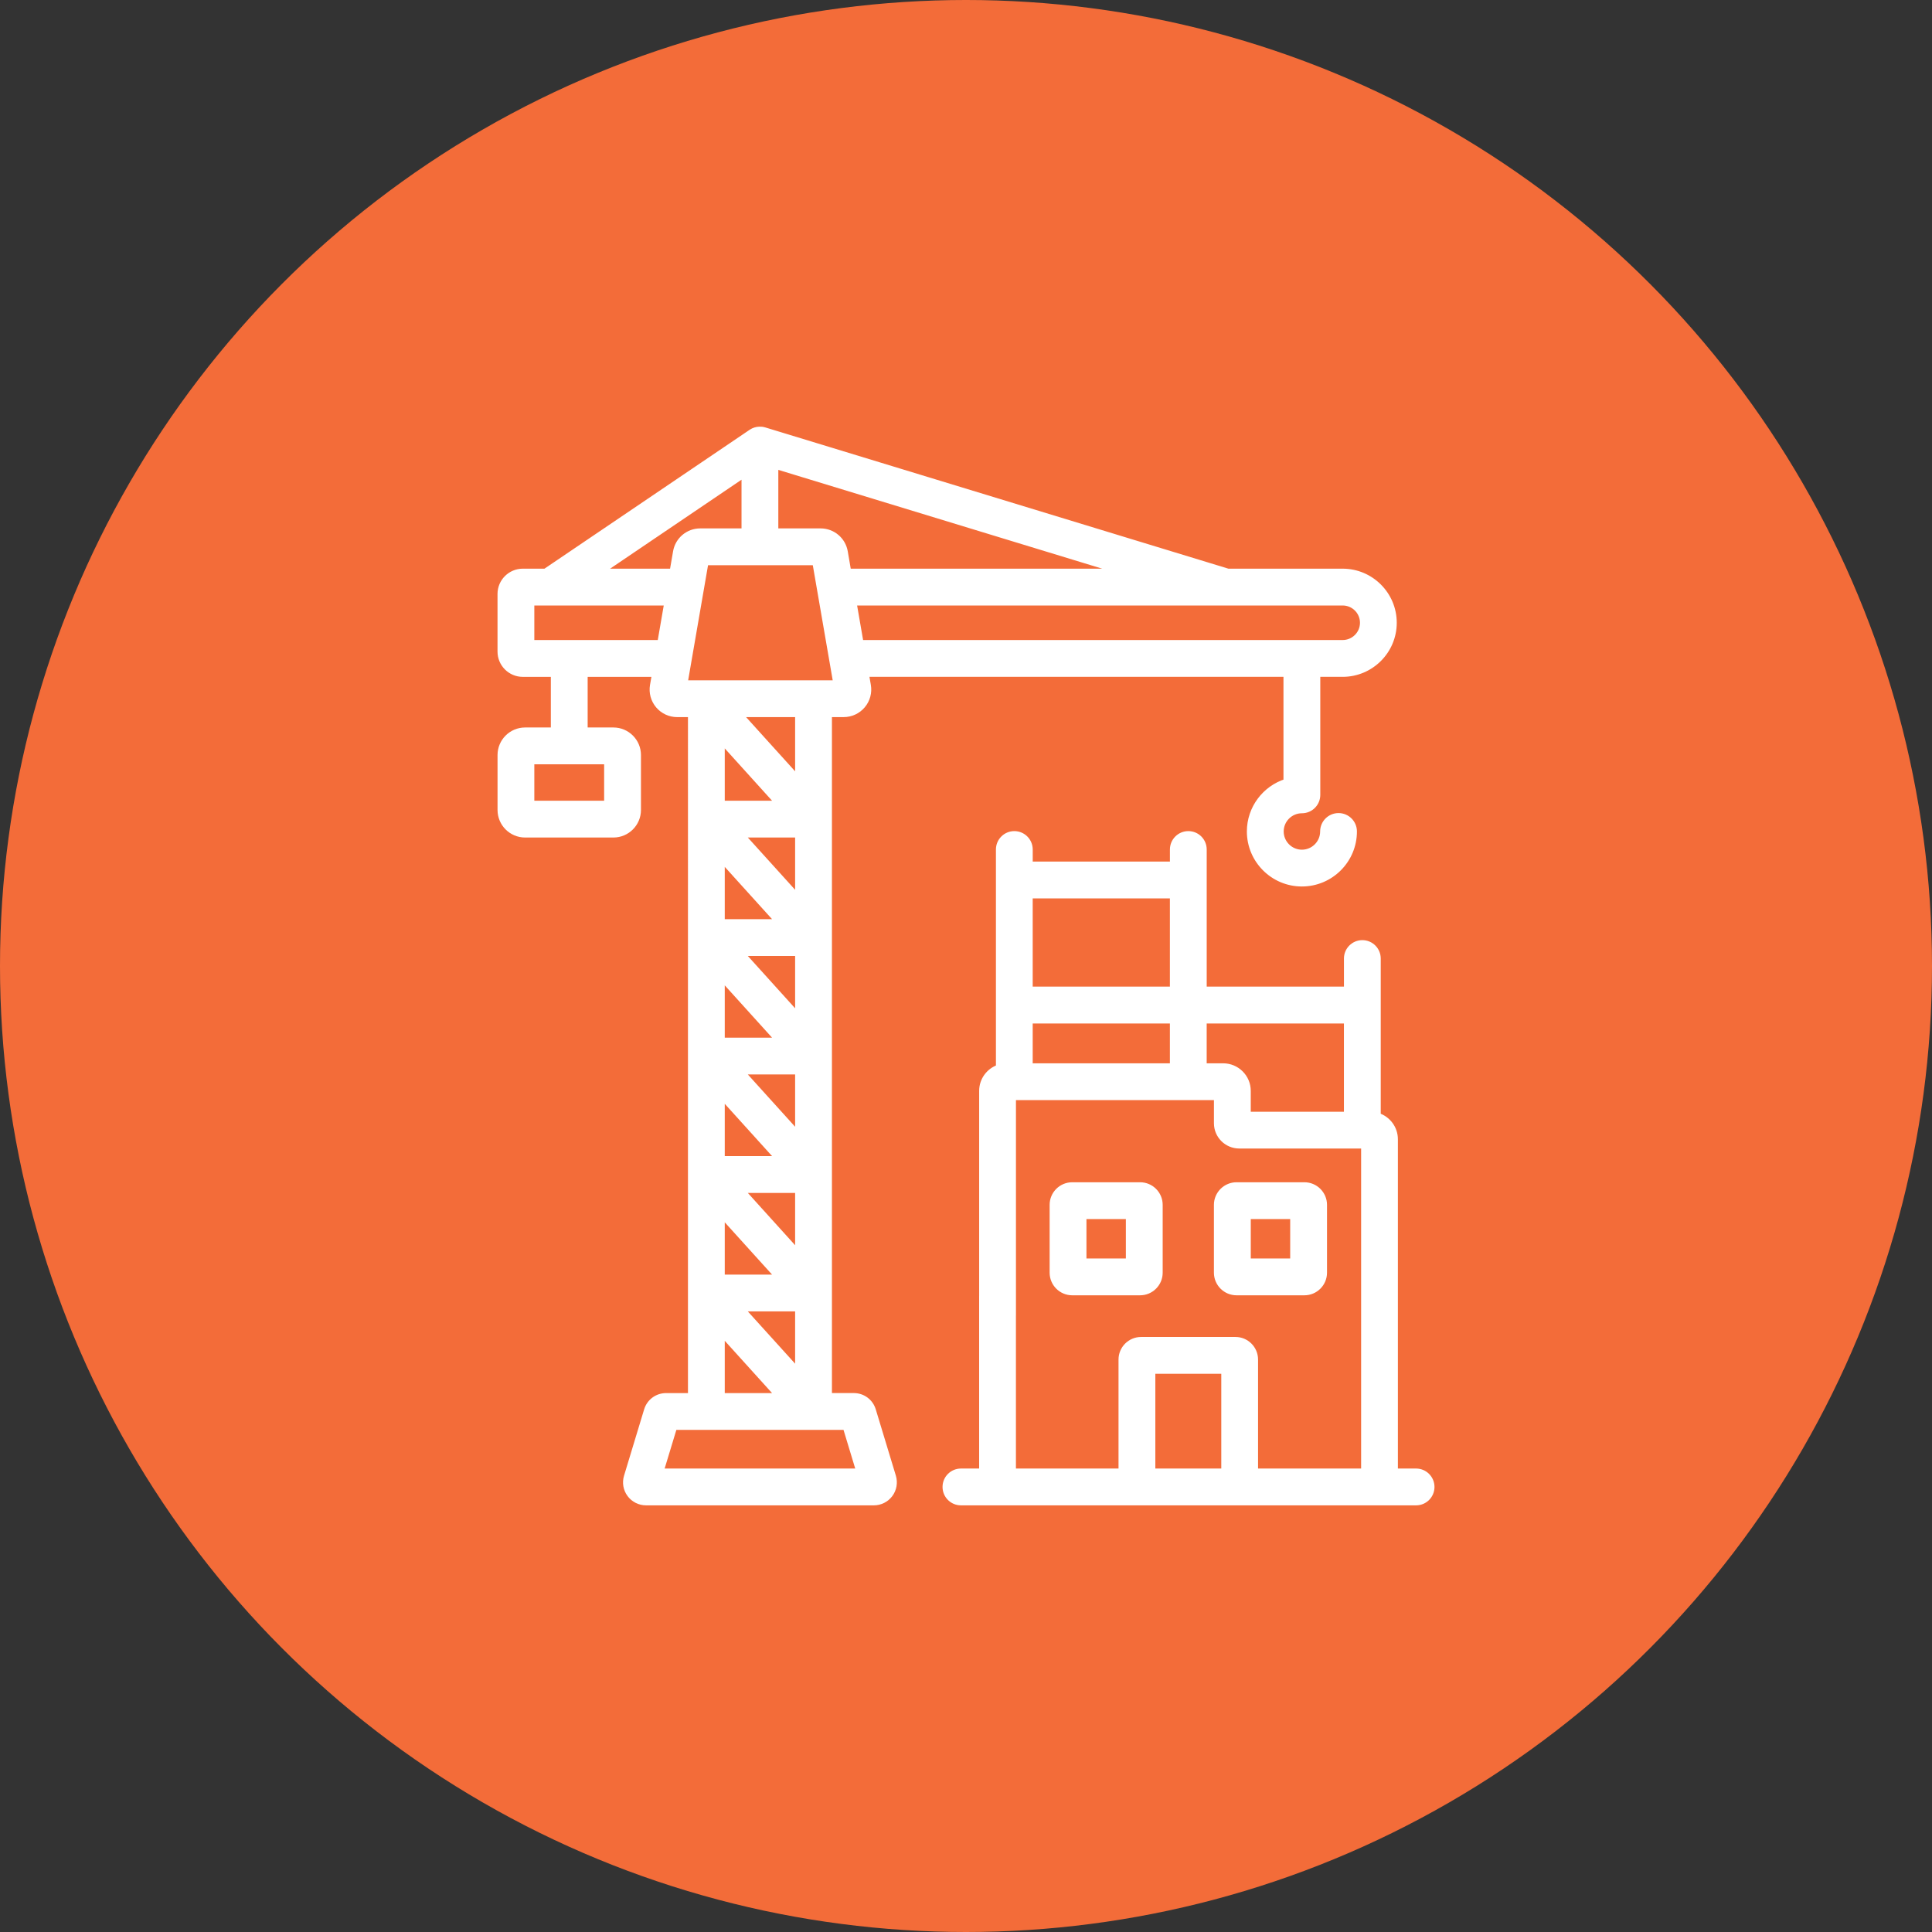 <?xml version="1.0" encoding="UTF-8"?> <svg xmlns="http://www.w3.org/2000/svg" xmlns:xlink="http://www.w3.org/1999/xlink" version="1.1" id="Layer_1" x="0px" y="0px" width="90px" height="90px" viewBox="0 0 90 90" xml:space="preserve"><rect x="0" y="0" width="90" height="90" fill="#333333" stroke="none"/> <g> <circle fill="#F36C39" cx="45" cy="45" r="45"></circle> <g id="Layer_36" display="none"> <g display="inline"> <path fill="#FFFFFF" d="M69.183,65.018h-1.672V32.763l2.337-3.105c0.28-0.364,0.197-0.894-0.166-1.164 c-0.146-0.104-0.322-0.167-0.499-0.167H55.845v-3.895l2.338-3.106c0.28-0.364,0.197-0.894-0.166-1.164 c-0.146-0.104-0.322-0.167-0.499-0.167H32.493c-0.312,0-0.603,0.177-0.737,0.458c-0.146,0.28-0.114,0.623,0.073,0.873 l2.337,3.106v3.895H20.817c-0.312,0-0.603,0.177-0.737,0.458c-0.146,0.28-0.114,0.623,0.072,0.873l2.337,3.105v32.244h-1.672 c-0.457,0-0.831,0.374-0.831,0.831v3.334c0,0.457,0.374,0.831,0.831,0.831h48.365c0.457,0,0.831-0.374,0.831-0.831v-3.334 C70.014,65.391,69.64,65.018,69.183,65.018z M67.511,29.989l-1.247,1.672H55.845v-1.672H67.511z M60.322,61.683h-1.185 c-0.457-0.759-0.737-1.62-0.8-2.504c0-0.924,0.748-1.661,1.673-1.672c0.405,0,0.8,0.166,1.101,0.446 c-0.686,0.468-1.091,1.236-1.101,2.057C60.042,60.581,60.146,61.143,60.322,61.683z M65.849,63.345v1.673H55.845v-1.673H65.849 L65.849,63.345z M61.683,60.01c0.011-0.457,0.374-0.82,0.831-0.831c0.457,0,0.831,0.374,0.831,0.831 c-0.041,0.571-0.187,1.144-0.404,1.673h-0.842C61.87,61.143,61.725,60.581,61.683,60.01z M64.706,61.683 c0.177-0.54,0.28-1.102,0.312-1.673c0-1.226-0.894-2.264-2.099-2.462C62.025,55.938,60,55.367,58.39,56.26 c-1.06,0.593-1.714,1.704-1.714,2.919c0.042,0.862,0.239,1.715,0.603,2.504h-1.434V33.324h10.004v28.348h-1.143V61.683z M55.845,21.648l-1.246,1.672H35.412l-1.247-1.672H55.845z M51.669,53.341H38.331c-0.457,0-0.831,0.374-0.831,0.831v10.846 h-1.673V24.982h18.345v40.024H52.5V54.172C52.5,53.715,52.137,53.341,51.669,53.341z M50.838,55.003v10.004h-5.007V55.003H50.838 z M44.169,55.003v10.004h-5.007V55.003H44.169z M34.155,29.989v1.672H23.736l-1.247-1.672H34.155z M34.155,63.345v1.673H24.152 v-1.673H34.155L34.155,63.345z M26.655,60.01c0-0.457,0.374-0.831,0.831-0.831s0.831,0.374,0.831,0.831 c-0.052,0.571-0.187,1.133-0.416,1.673h-0.841C26.842,61.143,26.697,60.581,26.655,60.01z M28.889,57.953 c0.665-0.623,1.704-0.581,2.327,0.083c0.291,0.312,0.446,0.717,0.446,1.143c-0.062,0.884-0.343,1.745-0.8,2.504h-1.184 c0.187-0.54,0.291-1.102,0.322-1.673C29.99,59.179,29.574,58.41,28.889,57.953z M32.722,61.683 c0.354-0.789,0.561-1.642,0.603-2.504c0-1.838-1.485-3.334-3.324-3.334c-1.216,0-2.327,0.654-2.919,1.714 c-1.205,0.197-2.098,1.236-2.098,2.462c0.021,0.571,0.125,1.133,0.312,1.673h-1.143v-28.37h10.003v28.348h-1.434V61.683z M68.352,68.352H21.648v-1.673h46.703V68.352L68.352,68.352z"></path> <path fill="#FFFFFF" d="M43.328,46.672h-5.007c-0.457,0-0.831,0.374-0.831,0.831v3.335c0,0.457,0.374,0.831,0.831,0.831h5.007 c0.457,0,0.831-0.374,0.831-0.831v-3.335C44.169,47.036,43.795,46.672,43.328,46.672z M42.497,50.007h-3.334v-1.673h3.334V50.007 z"></path> <path fill="#FFFFFF" d="M51.669,46.672h-5.007c-0.457,0-0.831,0.374-0.831,0.831v3.335c0,0.457,0.374,0.831,0.831,0.831h5.007 c0.457,0,0.831-0.374,0.831-0.831v-3.335C52.5,47.036,52.137,46.672,51.669,46.672z M50.838,50.007h-3.334v-1.673h3.334V50.007z"></path> <path fill="#FFFFFF" d="M43.328,39.993h-5.007c-0.457,0-0.831,0.374-0.831,0.831v3.334c0,0.457,0.374,0.831,0.831,0.831h5.007 c0.457,0,0.831-0.374,0.831-0.831v-3.334C44.169,40.367,43.795,39.993,43.328,39.993z M42.497,43.327h-3.334v-1.672h3.334V43.327 z"></path> <path fill="#FFFFFF" d="M51.669,39.993h-5.007c-0.457,0-0.831,0.374-0.831,0.831v3.334c0,0.457,0.374,0.831,0.831,0.831h5.007 c0.457,0,0.831-0.374,0.831-0.831v-3.334C52.5,40.367,52.137,39.993,51.669,39.993z M50.838,43.327h-3.334v-1.672h3.334V43.327z"></path> <path fill="#FFFFFF" d="M43.328,33.324h-5.007c-0.457,0-0.831,0.374-0.831,0.831v3.334c0,0.457,0.374,0.831,0.831,0.831h5.007 c0.457,0,0.831-0.374,0.831-0.831v-3.334C44.169,33.698,43.795,33.324,43.328,33.324z M42.497,36.658h-3.334v-1.672h3.334V36.658 z"></path> <path fill="#FFFFFF" d="M51.669,33.324h-5.007c-0.457,0-0.831,0.374-0.831,0.831v3.334c0,0.457,0.374,0.831,0.831,0.831h5.007 c0.457,0,0.831-0.374,0.831-0.831v-3.334C52.5,33.698,52.137,33.324,51.669,33.324z M50.838,36.658h-3.334v-1.672h3.334V36.658z"></path> <path fill="#FFFFFF" d="M43.328,26.655h-5.007c-0.457,0-0.831,0.374-0.831,0.831v3.334c0,0.457,0.374,0.831,0.831,0.831h5.007 c0.457,0,0.831-0.374,0.831-0.831v-3.334C44.169,27.029,43.795,26.655,43.328,26.655z M42.497,29.989h-3.334v-1.672h3.334V29.989 z"></path> <path fill="#FFFFFF" d="M51.669,26.655h-5.007c-0.457,0-0.831,0.374-0.831,0.831v3.334c0,0.457,0.374,0.831,0.831,0.831h5.007 c0.457,0,0.831-0.374,0.831-0.831v-3.334C52.5,27.029,52.137,26.655,51.669,26.655z M50.838,29.989h-3.334v-1.672h3.334V29.989z"></path> <path fill="#FFFFFF" d="M58.338,46.672h5.007c0.457,0,0.831-0.374,0.831-0.831v-3.334c0-0.457-0.374-0.831-0.831-0.831h-5.007 c-0.457,0-0.831,0.374-0.831,0.831v3.334C57.507,46.298,57.881,46.672,58.338,46.672z M59.18,43.327h3.334V45H59.18V43.327z"></path> <path fill="#FFFFFF" d="M58.338,53.341h5.007c0.457,0,0.831-0.374,0.831-0.831v-3.334c0-0.457-0.374-0.831-0.831-0.831h-5.007 c-0.457,0-0.831,0.374-0.831,0.831v3.334C57.507,52.967,57.881,53.341,58.338,53.341z M59.18,50.007h3.334v1.673H59.18V50.007z"></path> <path fill="#FFFFFF" d="M58.338,39.993h5.007c0.457,0,0.831-0.375,0.831-0.832v-3.334c0-0.457-0.374-0.831-0.831-0.831h-5.007 c-0.457,0-0.831,0.374-0.831,0.831v3.334C57.507,39.619,57.881,39.993,58.338,39.993z M59.18,36.658h3.334v1.672H59.18V36.658z"></path> <path fill="#FFFFFF" d="M31.662,41.666h-5.007c-0.457,0-0.831,0.374-0.831,0.831v3.335c0,0.457,0.374,0.831,0.831,0.831h5.007 c0.457,0,0.831-0.374,0.831-0.831v-3.335C32.493,42.039,32.119,41.666,31.662,41.666z M30.821,45h-3.334v-1.673h3.334V45z"></path> <path fill="#FFFFFF" d="M31.662,48.334h-5.007c-0.457,0-0.831,0.374-0.831,0.831V52.5c0,0.457,0.374,0.831,0.831,0.831h5.007 c0.457,0,0.831-0.374,0.831-0.831v-3.335C32.493,48.708,32.119,48.334,31.662,48.334z M30.821,51.669h-3.334v-1.673h3.334V51.669 z"></path> <path fill="#FFFFFF" d="M31.662,34.996h-5.007c-0.457,0-0.831,0.374-0.831,0.831v3.334c0,0.457,0.374,0.832,0.831,0.832h5.007 c0.457,0,0.831-0.375,0.831-0.832v-3.334C32.493,35.37,32.119,34.996,31.662,34.996z M30.821,38.331h-3.334v-1.672h3.334V38.331z "></path> </g> </g> <g> <path fill="#FFFFFF" stroke="#FFFFFF" stroke-width="0.25" stroke-miterlimit="10" d="M53.109,60.215 c0.512,0,0.928-0.416,0.928-0.928v-3.162c0-0.51-0.416-0.926-0.928-0.926h-3.16c-0.512,0-0.928,0.416-0.928,0.926v3.162 c0,0.512,0.416,0.928,0.928,0.928H53.109z M50.486,56.664h2.086v2.086h-2.086V56.664z"></path> <path fill="#FFFFFF" stroke="#FFFFFF" stroke-width="0.25" stroke-miterlimit="10" d="M60.764,60.215 c0.512,0,0.928-0.416,0.928-0.928v-3.162c0-0.51-0.416-0.926-0.928-0.926h-3.162c-0.51,0-0.928,0.416-0.928,0.926v3.162 c0,0.512,0.418,0.928,0.928,0.928H60.764z M58.141,56.664h2.086v2.086h-2.086V56.664z"></path> <path fill="#FFFFFF" stroke="#FFFFFF" stroke-width="0.25" stroke-miterlimit="10" d="M65.967,68.535h-0.973V53.072 c0-0.514-0.336-0.949-0.799-1.102v-7.318c0-0.404-0.328-0.732-0.732-0.732s-0.732,0.328-0.732,0.732v1.434h-6.643v-6.513 c0-0.405-0.326-0.732-0.732-0.732c-0.404,0-0.732,0.328-0.732,0.732v0.687h-6.641v-0.687c0-0.405-0.328-0.732-0.732-0.732 s-0.732,0.328-0.732,0.732v10.148c-0.453,0.158-0.781,0.588-0.781,1.094v10.451c0,0.404,0.328,0.732,0.732,0.732 s0.732-0.328,0.732-0.732V51.123h9.473v1.203c0,0.58,0.473,1.051,1.053,1.051h5.803v15.158H58.48v-5.201 c0-0.512-0.416-0.928-0.926-0.928h-4.396c-0.512,0-0.928,0.416-0.928,0.928v5.201h-5.029v-8.156c0-0.404-0.328-0.732-0.732-0.732 s-0.732,0.328-0.732,0.732v8.156h-0.972c-0.405,0-0.733,0.328-0.733,0.732S44.359,70,44.765,70h21.202 c0.404,0,0.732-0.328,0.732-0.732S66.371,68.535,65.967,68.535L65.967,68.535z M54.623,41.726v4.36h-6.641v-4.36H54.623z M47.982,47.553h6.641v2.105h-6.641V47.553z M56.98,49.658h-0.893v-2.105h6.643v4.361h-4.59v-1.098 C58.141,50.178,57.619,49.658,56.98,49.658z M53.695,63.871h3.322v4.664h-3.322V63.871z"></path> <path fill="#FFFFFF" stroke="#FFFFFF" stroke-width="0.25" stroke-miterlimit="10" d="M40.677,65.691 c-0.121-0.402-0.484-0.672-0.905-0.672H38.63V33.28h0.672c0.343,0,0.666-0.15,0.886-0.412c0.221-0.262,0.314-0.606,0.256-0.943 l-0.09-0.52H53.67c0.404,0,0.734-0.328,0.734-0.732c0-0.405-0.33-0.733-0.734-0.733H40.101l-0.322-1.859h22.767 c0.514,0,0.932,0.417,0.932,0.93c0,0.512-0.418,0.929-0.932,0.929H50.74c-0.404,0-0.732,0.328-0.732,0.733 c0,0.404,0.328,0.732,0.732,0.732h9.174v5.002c-0.986,0.312-1.705,1.236-1.705,2.326c0,1.344,1.094,2.438,2.438,2.438 c1.346,0,2.439-1.094,2.439-2.438c0-0.404-0.328-0.732-0.732-0.732s-0.732,0.328-0.732,0.732c0,0.537-0.438,0.974-0.975,0.974 c-0.535,0-0.973-0.437-0.973-0.974c0-0.537,0.438-0.973,0.973-0.973c0.406,0,0.732-0.328,0.732-0.732v-5.623h1.166 c1.322,0,2.396-1.074,2.396-2.394c0-1.32-1.074-2.395-2.396-2.395h-5.34l-21.591-6.585c-0.001,0-0.002,0-0.003-0.001 c-0.09-0.026-0.166-0.033-0.242-0.029c-0.139,0.006-0.259,0.047-0.364,0.115c-0.056,0.036,0.804-0.544-9.604,6.5h-1.048 c-0.58,0-1.052,0.472-1.052,1.052v2.686c0,0.58,0.472,1.052,1.052,1.052h1.432v2.608h-1.325c-0.639,0-1.158,0.52-1.158,1.158v2.56 c0,0.639,0.52,1.158,1.158,1.158h4.115c0.639,0,1.158-0.52,1.158-1.158v-2.56c0-0.639-0.52-1.158-1.158-1.158h-1.325v-2.608h3.243 l-0.09,0.52c-0.058,0.337,0.035,0.681,0.256,0.943s0.544,0.412,0.886,0.412h0.628V65.02h-1.143c-0.419,0-0.783,0.27-0.904,0.67 l-0.937,3.092c-0.087,0.285-0.032,0.598,0.146,0.836C29.512,69.857,29.795,70,30.093,70h10.615c0.299,0,0.582-0.143,0.76-0.383 c0.178-0.238,0.231-0.551,0.146-0.836L40.677,65.691z M28.268,37.425h-3.502v-1.946h3.502V37.425z M37.165,58.332l-2.61-2.885 h2.61V58.332z M37.165,52.813l-2.61-2.885h2.61V52.813z M37.165,47.295l-2.61-2.887h2.61V47.295z M37.165,41.775l-2.61-2.885h2.61 V41.775z M36.247,42.943h-2.61v-2.885L36.247,42.943z M36.247,48.463h-2.61v-2.886L36.247,48.463z M36.247,53.98h-2.61v-2.885 L36.247,53.98z M33.637,56.615l2.61,2.885h-2.61V56.615z M33.637,37.425v-2.886l2.61,2.886H33.637z M37.165,60.965v2.885 l-2.611-2.885H37.165z M37.165,36.256l-2.692-2.976h2.692V36.256z M39.525,26.616l-0.157-0.915 c-0.097-0.557-0.577-0.961-1.142-0.961h-2.094V21.72l16.051,4.896H39.525L39.525,26.616z M34.668,22.111v2.629H32.62 c-0.565,0-1.046,0.404-1.142,0.961l-0.158,0.915h-3.307L34.668,22.111z M26.52,29.94h-1.754v-1.859h6.302l-0.321,1.859H26.52z M32.08,30.823c0-0.004,0.001-0.007,0.002-0.011l0.796-4.606h5.091l0.97,5.61h-7.03L32.08,30.823z M33.637,62.135l2.61,2.885 h-2.61V62.135z M30.793,68.535l0.622-2.051h7.972l0.621,2.051H30.793z"></path> </g> </g> </svg> 